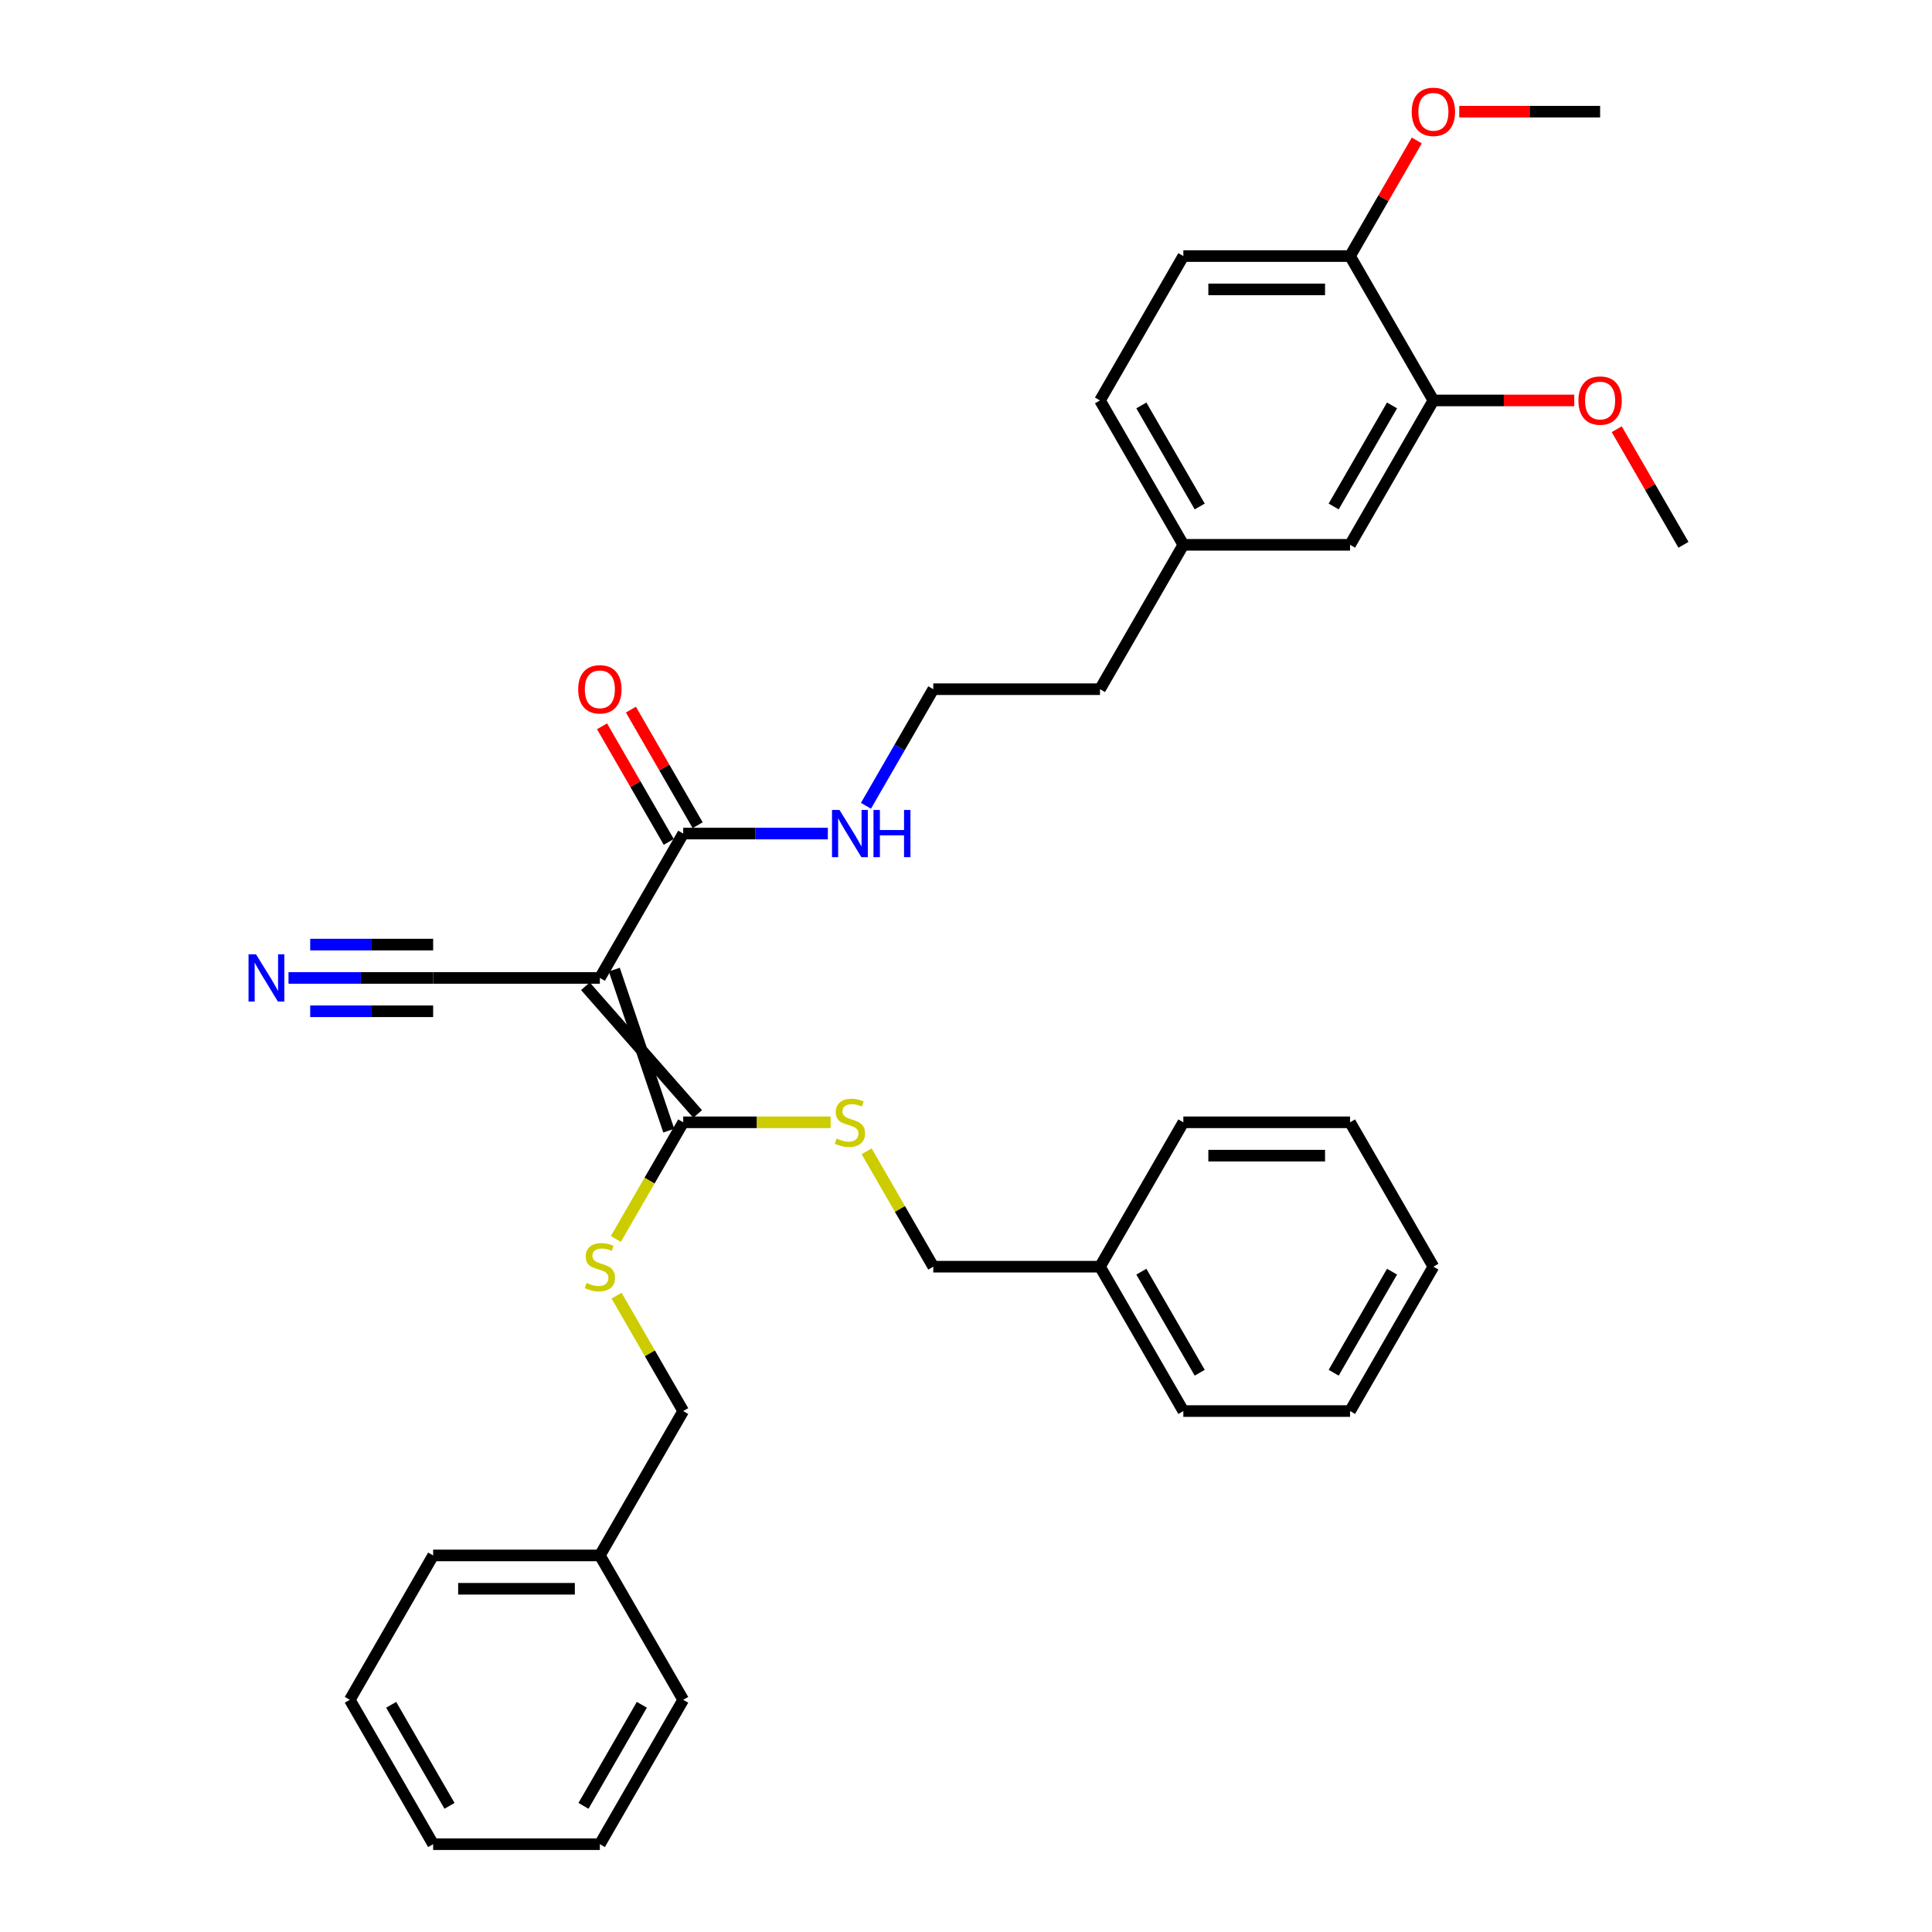 <?xml version='1.0' encoding='iso-8859-1'?>
<svg version='1.1' baseProfile='full'
              xmlns='http://www.w3.org/2000/svg'
                      xmlns:rdkit='http://www.rdkit.org/xml'
                      xmlns:xlink='http://www.w3.org/1999/xlink'
                  xml:space='preserve'
width='1000px' height='1000px' viewBox='0 0 1000 1000'>
<!-- END OF HEADER -->
<rect style='opacity:1.0;fill:#FFFFFF;stroke:none' width='1000' height='1000' x='0' y='0'> </rect>
<path class='bond-0' d='M 303.012,510.493 L 361.102,576.592' style='fill:none;fill-rule:evenodd;stroke:#000000;stroke-width:6px;stroke-linecap:butt;stroke-linejoin:miter;stroke-opacity:1' />
<path class='bond-0' d='M 317.958,501.864 L 346.156,585.221' style='fill:none;fill-rule:evenodd;stroke:#000000;stroke-width:6px;stroke-linecap:butt;stroke-linejoin:miter;stroke-opacity:1' />
<path class='bond-1' d='M 310.485,506.178 L 353.629,431.45' style='fill:none;fill-rule:evenodd;stroke:#000000;stroke-width:6px;stroke-linecap:butt;stroke-linejoin:miter;stroke-opacity:1' />
<path class='bond-2' d='M 310.485,506.178 L 224.197,506.178' style='fill:none;fill-rule:evenodd;stroke:#000000;stroke-width:6px;stroke-linecap:butt;stroke-linejoin:miter;stroke-opacity:1' />
<path class='bond-4' d='M 353.629,580.906 L 336.197,611.099' style='fill:none;fill-rule:evenodd;stroke:#000000;stroke-width:6px;stroke-linecap:butt;stroke-linejoin:miter;stroke-opacity:1' />
<path class='bond-4' d='M 336.197,611.099 L 318.765,641.293' style='fill:none;fill-rule:evenodd;stroke:#CCCC00;stroke-width:6px;stroke-linecap:butt;stroke-linejoin:miter;stroke-opacity:1' />
<path class='bond-5' d='M 353.629,580.906 L 391.777,580.906' style='fill:none;fill-rule:evenodd;stroke:#000000;stroke-width:6px;stroke-linecap:butt;stroke-linejoin:miter;stroke-opacity:1' />
<path class='bond-5' d='M 391.777,580.906 L 429.925,580.906' style='fill:none;fill-rule:evenodd;stroke:#CCCC00;stroke-width:6px;stroke-linecap:butt;stroke-linejoin:miter;stroke-opacity:1' />
<path class='bond-8' d='M 361.102,427.136 L 343.829,397.219' style='fill:none;fill-rule:evenodd;stroke:#000000;stroke-width:6px;stroke-linecap:butt;stroke-linejoin:miter;stroke-opacity:1' />
<path class='bond-8' d='M 343.829,397.219 L 326.556,367.301' style='fill:none;fill-rule:evenodd;stroke:#FF0000;stroke-width:6px;stroke-linecap:butt;stroke-linejoin:miter;stroke-opacity:1' />
<path class='bond-8' d='M 346.156,435.765 L 328.884,405.848' style='fill:none;fill-rule:evenodd;stroke:#000000;stroke-width:6px;stroke-linecap:butt;stroke-linejoin:miter;stroke-opacity:1' />
<path class='bond-8' d='M 328.884,405.848 L 311.611,375.93' style='fill:none;fill-rule:evenodd;stroke:#FF0000;stroke-width:6px;stroke-linecap:butt;stroke-linejoin:miter;stroke-opacity:1' />
<path class='bond-10' d='M 353.629,431.45 L 391.061,431.45' style='fill:none;fill-rule:evenodd;stroke:#000000;stroke-width:6px;stroke-linecap:butt;stroke-linejoin:miter;stroke-opacity:1' />
<path class='bond-10' d='M 391.061,431.45 L 428.493,431.45' style='fill:none;fill-rule:evenodd;stroke:#0000FF;stroke-width:6px;stroke-linecap:butt;stroke-linejoin:miter;stroke-opacity:1' />
<path class='bond-3' d='M 224.197,506.178 L 186.765,506.178' style='fill:none;fill-rule:evenodd;stroke:#000000;stroke-width:6px;stroke-linecap:butt;stroke-linejoin:miter;stroke-opacity:1' />
<path class='bond-3' d='M 186.765,506.178 L 149.333,506.178' style='fill:none;fill-rule:evenodd;stroke:#0000FF;stroke-width:6px;stroke-linecap:butt;stroke-linejoin:miter;stroke-opacity:1' />
<path class='bond-3' d='M 224.197,488.921 L 192.38,488.921' style='fill:none;fill-rule:evenodd;stroke:#000000;stroke-width:6px;stroke-linecap:butt;stroke-linejoin:miter;stroke-opacity:1' />
<path class='bond-3' d='M 192.38,488.921 L 160.562,488.921' style='fill:none;fill-rule:evenodd;stroke:#0000FF;stroke-width:6px;stroke-linecap:butt;stroke-linejoin:miter;stroke-opacity:1' />
<path class='bond-3' d='M 224.197,523.436 L 192.38,523.436' style='fill:none;fill-rule:evenodd;stroke:#000000;stroke-width:6px;stroke-linecap:butt;stroke-linejoin:miter;stroke-opacity:1' />
<path class='bond-3' d='M 192.38,523.436 L 160.562,523.436' style='fill:none;fill-rule:evenodd;stroke:#0000FF;stroke-width:6px;stroke-linecap:butt;stroke-linejoin:miter;stroke-opacity:1' />
<path class='bond-12' d='M 319.143,670.631 L 336.386,700.496' style='fill:none;fill-rule:evenodd;stroke:#CCCC00;stroke-width:6px;stroke-linecap:butt;stroke-linejoin:miter;stroke-opacity:1' />
<path class='bond-12' d='M 336.386,700.496 L 353.629,730.362' style='fill:none;fill-rule:evenodd;stroke:#000000;stroke-width:6px;stroke-linecap:butt;stroke-linejoin:miter;stroke-opacity:1' />
<path class='bond-13' d='M 448.576,595.903 L 465.819,625.769' style='fill:none;fill-rule:evenodd;stroke:#CCCC00;stroke-width:6px;stroke-linecap:butt;stroke-linejoin:miter;stroke-opacity:1' />
<path class='bond-13' d='M 465.819,625.769 L 483.062,655.634' style='fill:none;fill-rule:evenodd;stroke:#000000;stroke-width:6px;stroke-linecap:butt;stroke-linejoin:miter;stroke-opacity:1' />
<path class='bond-6' d='M 741.927,207.267 L 698.782,281.995' style='fill:none;fill-rule:evenodd;stroke:#000000;stroke-width:6px;stroke-linecap:butt;stroke-linejoin:miter;stroke-opacity:1' />
<path class='bond-6' d='M 720.509,209.847 L 690.308,262.157' style='fill:none;fill-rule:evenodd;stroke:#000000;stroke-width:6px;stroke-linecap:butt;stroke-linejoin:miter;stroke-opacity:1' />
<path class='bond-16' d='M 741.927,207.267 L 778.383,207.267' style='fill:none;fill-rule:evenodd;stroke:#000000;stroke-width:6px;stroke-linecap:butt;stroke-linejoin:miter;stroke-opacity:1' />
<path class='bond-16' d='M 778.383,207.267 L 814.84,207.267' style='fill:none;fill-rule:evenodd;stroke:#FF0000;stroke-width:6px;stroke-linecap:butt;stroke-linejoin:miter;stroke-opacity:1' />
<path class='bond-36' d='M 741.927,207.267 L 698.782,132.539' style='fill:none;fill-rule:evenodd;stroke:#000000;stroke-width:6px;stroke-linecap:butt;stroke-linejoin:miter;stroke-opacity:1' />
<path class='bond-7' d='M 698.782,132.539 L 612.494,132.539' style='fill:none;fill-rule:evenodd;stroke:#000000;stroke-width:6px;stroke-linecap:butt;stroke-linejoin:miter;stroke-opacity:1' />
<path class='bond-7' d='M 685.839,149.797 L 625.437,149.797' style='fill:none;fill-rule:evenodd;stroke:#000000;stroke-width:6px;stroke-linecap:butt;stroke-linejoin:miter;stroke-opacity:1' />
<path class='bond-17' d='M 698.782,132.539 L 716.055,102.622' style='fill:none;fill-rule:evenodd;stroke:#000000;stroke-width:6px;stroke-linecap:butt;stroke-linejoin:miter;stroke-opacity:1' />
<path class='bond-17' d='M 716.055,102.622 L 733.328,72.704' style='fill:none;fill-rule:evenodd;stroke:#FF0000;stroke-width:6px;stroke-linecap:butt;stroke-linejoin:miter;stroke-opacity:1' />
<path class='bond-9' d='M 698.782,281.995 L 612.494,281.995' style='fill:none;fill-rule:evenodd;stroke:#000000;stroke-width:6px;stroke-linecap:butt;stroke-linejoin:miter;stroke-opacity:1' />
<path class='bond-18' d='M 448.217,417.075 L 465.639,386.899' style='fill:none;fill-rule:evenodd;stroke:#0000FF;stroke-width:6px;stroke-linecap:butt;stroke-linejoin:miter;stroke-opacity:1' />
<path class='bond-18' d='M 465.639,386.899 L 483.062,356.723' style='fill:none;fill-rule:evenodd;stroke:#000000;stroke-width:6px;stroke-linecap:butt;stroke-linejoin:miter;stroke-opacity:1' />
<path class='bond-11' d='M 612.494,132.539 L 569.35,207.267' style='fill:none;fill-rule:evenodd;stroke:#000000;stroke-width:6px;stroke-linecap:butt;stroke-linejoin:miter;stroke-opacity:1' />
<path class='bond-19' d='M 353.629,730.362 L 310.485,805.09' style='fill:none;fill-rule:evenodd;stroke:#000000;stroke-width:6px;stroke-linecap:butt;stroke-linejoin:miter;stroke-opacity:1' />
<path class='bond-20' d='M 483.062,655.634 L 569.35,655.634' style='fill:none;fill-rule:evenodd;stroke:#000000;stroke-width:6px;stroke-linecap:butt;stroke-linejoin:miter;stroke-opacity:1' />
<path class='bond-14' d='M 612.494,281.995 L 569.35,356.723' style='fill:none;fill-rule:evenodd;stroke:#000000;stroke-width:6px;stroke-linecap:butt;stroke-linejoin:miter;stroke-opacity:1' />
<path class='bond-15' d='M 612.494,281.995 L 569.35,207.267' style='fill:none;fill-rule:evenodd;stroke:#000000;stroke-width:6px;stroke-linecap:butt;stroke-linejoin:miter;stroke-opacity:1' />
<path class='bond-15' d='M 620.968,262.157 L 590.767,209.847' style='fill:none;fill-rule:evenodd;stroke:#000000;stroke-width:6px;stroke-linecap:butt;stroke-linejoin:miter;stroke-opacity:1' />
<path class='bond-22' d='M 836.814,222.16 L 854.086,252.077' style='fill:none;fill-rule:evenodd;stroke:#FF0000;stroke-width:6px;stroke-linecap:butt;stroke-linejoin:miter;stroke-opacity:1' />
<path class='bond-22' d='M 854.086,252.077 L 871.359,281.995' style='fill:none;fill-rule:evenodd;stroke:#000000;stroke-width:6px;stroke-linecap:butt;stroke-linejoin:miter;stroke-opacity:1' />
<path class='bond-23' d='M 755.301,57.811 L 791.758,57.811' style='fill:none;fill-rule:evenodd;stroke:#FF0000;stroke-width:6px;stroke-linecap:butt;stroke-linejoin:miter;stroke-opacity:1' />
<path class='bond-23' d='M 791.758,57.811 L 828.215,57.811' style='fill:none;fill-rule:evenodd;stroke:#000000;stroke-width:6px;stroke-linecap:butt;stroke-linejoin:miter;stroke-opacity:1' />
<path class='bond-21' d='M 483.062,356.723 L 569.35,356.723' style='fill:none;fill-rule:evenodd;stroke:#000000;stroke-width:6px;stroke-linecap:butt;stroke-linejoin:miter;stroke-opacity:1' />
<path class='bond-24' d='M 310.485,805.09 L 224.197,805.09' style='fill:none;fill-rule:evenodd;stroke:#000000;stroke-width:6px;stroke-linecap:butt;stroke-linejoin:miter;stroke-opacity:1' />
<path class='bond-24' d='M 297.542,822.347 L 237.14,822.347' style='fill:none;fill-rule:evenodd;stroke:#000000;stroke-width:6px;stroke-linecap:butt;stroke-linejoin:miter;stroke-opacity:1' />
<path class='bond-25' d='M 310.485,805.09 L 353.629,879.818' style='fill:none;fill-rule:evenodd;stroke:#000000;stroke-width:6px;stroke-linecap:butt;stroke-linejoin:miter;stroke-opacity:1' />
<path class='bond-26' d='M 569.35,655.634 L 612.494,730.362' style='fill:none;fill-rule:evenodd;stroke:#000000;stroke-width:6px;stroke-linecap:butt;stroke-linejoin:miter;stroke-opacity:1' />
<path class='bond-26' d='M 590.767,658.214 L 620.968,710.524' style='fill:none;fill-rule:evenodd;stroke:#000000;stroke-width:6px;stroke-linecap:butt;stroke-linejoin:miter;stroke-opacity:1' />
<path class='bond-27' d='M 569.35,655.634 L 612.494,580.906' style='fill:none;fill-rule:evenodd;stroke:#000000;stroke-width:6px;stroke-linecap:butt;stroke-linejoin:miter;stroke-opacity:1' />
<path class='bond-31' d='M 224.197,805.09 L 181.053,879.818' style='fill:none;fill-rule:evenodd;stroke:#000000;stroke-width:6px;stroke-linecap:butt;stroke-linejoin:miter;stroke-opacity:1' />
<path class='bond-28' d='M 353.629,879.818 L 310.485,954.545' style='fill:none;fill-rule:evenodd;stroke:#000000;stroke-width:6px;stroke-linecap:butt;stroke-linejoin:miter;stroke-opacity:1' />
<path class='bond-28' d='M 332.212,882.398 L 302.011,934.707' style='fill:none;fill-rule:evenodd;stroke:#000000;stroke-width:6px;stroke-linecap:butt;stroke-linejoin:miter;stroke-opacity:1' />
<path class='bond-29' d='M 612.494,730.362 L 698.782,730.362' style='fill:none;fill-rule:evenodd;stroke:#000000;stroke-width:6px;stroke-linecap:butt;stroke-linejoin:miter;stroke-opacity:1' />
<path class='bond-30' d='M 612.494,580.906 L 698.782,580.906' style='fill:none;fill-rule:evenodd;stroke:#000000;stroke-width:6px;stroke-linecap:butt;stroke-linejoin:miter;stroke-opacity:1' />
<path class='bond-30' d='M 625.437,598.164 L 685.839,598.164' style='fill:none;fill-rule:evenodd;stroke:#000000;stroke-width:6px;stroke-linecap:butt;stroke-linejoin:miter;stroke-opacity:1' />
<path class='bond-32' d='M 310.485,954.545 L 224.197,954.545' style='fill:none;fill-rule:evenodd;stroke:#000000;stroke-width:6px;stroke-linecap:butt;stroke-linejoin:miter;stroke-opacity:1' />
<path class='bond-34' d='M 698.782,730.362 L 741.927,655.634' style='fill:none;fill-rule:evenodd;stroke:#000000;stroke-width:6px;stroke-linecap:butt;stroke-linejoin:miter;stroke-opacity:1' />
<path class='bond-34' d='M 690.308,710.524 L 720.509,658.214' style='fill:none;fill-rule:evenodd;stroke:#000000;stroke-width:6px;stroke-linecap:butt;stroke-linejoin:miter;stroke-opacity:1' />
<path class='bond-33' d='M 698.782,580.906 L 741.927,655.634' style='fill:none;fill-rule:evenodd;stroke:#000000;stroke-width:6px;stroke-linecap:butt;stroke-linejoin:miter;stroke-opacity:1' />
<path class='bond-35' d='M 181.053,879.818 L 224.197,954.545' style='fill:none;fill-rule:evenodd;stroke:#000000;stroke-width:6px;stroke-linecap:butt;stroke-linejoin:miter;stroke-opacity:1' />
<path class='bond-35' d='M 202.47,882.398 L 232.671,934.707' style='fill:none;fill-rule:evenodd;stroke:#000000;stroke-width:6px;stroke-linecap:butt;stroke-linejoin:miter;stroke-opacity:1' />
<path  class='atom-4' d='M 132.507 493.96
L 140.514 506.903
Q 141.308 508.18, 142.585 510.493
Q 143.862 512.805, 143.931 512.943
L 143.931 493.96
L 147.176 493.96
L 147.176 518.397
L 143.828 518.397
L 135.233 504.245
Q 134.232 502.589, 133.163 500.69
Q 132.127 498.792, 131.816 498.205
L 131.816 518.397
L 128.641 518.397
L 128.641 493.96
L 132.507 493.96
' fill='#0000FF'/>
<path  class='atom-5' d='M 303.582 664.021
Q 303.858 664.125, 304.997 664.608
Q 306.136 665.091, 307.379 665.402
Q 308.656 665.678, 309.898 665.678
Q 312.211 665.678, 313.557 664.573
Q 314.903 663.434, 314.903 661.467
Q 314.903 660.121, 314.213 659.293
Q 313.557 658.464, 312.521 658.016
Q 311.486 657.567, 309.76 657.049
Q 307.586 656.393, 306.274 655.772
Q 304.997 655.151, 304.065 653.839
Q 303.168 652.528, 303.168 650.319
Q 303.168 647.247, 305.239 645.348
Q 307.344 643.45, 311.486 643.45
Q 314.316 643.45, 317.526 644.796
L 316.732 647.454
Q 313.798 646.246, 311.589 646.246
Q 309.208 646.246, 307.896 647.247
Q 306.585 648.213, 306.619 649.904
Q 306.619 651.216, 307.275 652.01
Q 307.965 652.804, 308.932 653.252
Q 309.933 653.701, 311.589 654.219
Q 313.798 654.909, 315.11 655.599
Q 316.422 656.29, 317.354 657.705
Q 318.32 659.086, 318.32 661.467
Q 318.32 664.85, 316.042 666.679
Q 313.798 668.474, 310.036 668.474
Q 307.862 668.474, 306.205 667.99
Q 304.583 667.542, 302.65 666.748
L 303.582 664.021
' fill='#CCCC00'/>
<path  class='atom-6' d='M 433.014 589.293
Q 433.291 589.397, 434.43 589.88
Q 435.569 590.363, 436.811 590.674
Q 438.088 590.95, 439.331 590.95
Q 441.643 590.95, 442.989 589.846
Q 444.335 588.707, 444.335 586.739
Q 444.335 585.393, 443.645 584.565
Q 442.989 583.736, 441.954 583.288
Q 440.918 582.839, 439.193 582.321
Q 437.018 581.665, 435.707 581.044
Q 434.43 580.423, 433.498 579.111
Q 432.6 577.8, 432.6 575.591
Q 432.6 572.519, 434.671 570.621
Q 436.777 568.722, 440.918 568.722
Q 443.749 568.722, 446.959 570.068
L 446.165 572.726
Q 443.231 571.518, 441.022 571.518
Q 438.64 571.518, 437.329 572.519
Q 436.017 573.485, 436.052 575.177
Q 436.052 576.488, 436.708 577.282
Q 437.398 578.076, 438.364 578.525
Q 439.365 578.973, 441.022 579.491
Q 443.231 580.181, 444.543 580.872
Q 445.854 581.562, 446.786 582.977
Q 447.752 584.358, 447.752 586.739
Q 447.752 590.122, 445.474 591.951
Q 443.231 593.746, 439.469 593.746
Q 437.294 593.746, 435.638 593.263
Q 434.015 592.814, 432.082 592.02
L 433.014 589.293
' fill='#CCCC00'/>
<path  class='atom-9' d='M 299.268 356.792
Q 299.268 350.924, 302.167 347.645
Q 305.066 344.366, 310.485 344.366
Q 315.904 344.366, 318.803 347.645
Q 321.702 350.924, 321.702 356.792
Q 321.702 362.728, 318.769 366.111
Q 315.835 369.459, 310.485 369.459
Q 305.101 369.459, 302.167 366.111
Q 299.268 362.763, 299.268 356.792
M 310.485 366.697
Q 314.213 366.697, 316.215 364.212
Q 318.251 361.693, 318.251 356.792
Q 318.251 351.994, 316.215 349.578
Q 314.213 347.127, 310.485 347.127
Q 306.757 347.127, 304.721 349.543
Q 302.719 351.959, 302.719 356.792
Q 302.719 361.727, 304.721 364.212
Q 306.757 366.697, 310.485 366.697
' fill='#FF0000'/>
<path  class='atom-11' d='M 434.516 419.232
L 442.523 432.175
Q 443.317 433.452, 444.594 435.765
Q 445.871 438.077, 445.94 438.215
L 445.94 419.232
L 449.185 419.232
L 449.185 443.669
L 445.837 443.669
L 437.243 429.518
Q 436.242 427.861, 435.172 425.962
Q 434.136 424.064, 433.825 423.477
L 433.825 443.669
L 430.65 443.669
L 430.65 419.232
L 434.516 419.232
' fill='#0000FF'/>
<path  class='atom-11' d='M 452.119 419.232
L 455.432 419.232
L 455.432 429.621
L 467.927 429.621
L 467.927 419.232
L 471.24 419.232
L 471.24 443.669
L 467.927 443.669
L 467.927 432.382
L 455.432 432.382
L 455.432 443.669
L 452.119 443.669
L 452.119 419.232
' fill='#0000FF'/>
<path  class='atom-17' d='M 816.997 207.336
Q 816.997 201.468, 819.897 198.189
Q 822.796 194.91, 828.215 194.91
Q 833.634 194.91, 836.533 198.189
Q 839.432 201.468, 839.432 207.336
Q 839.432 213.272, 836.499 216.655
Q 833.565 220.003, 828.215 220.003
Q 822.83 220.003, 819.897 216.655
Q 816.997 213.307, 816.997 207.336
M 828.215 217.242
Q 831.943 217.242, 833.944 214.757
Q 835.981 212.237, 835.981 207.336
Q 835.981 202.538, 833.944 200.122
Q 831.943 197.672, 828.215 197.672
Q 824.487 197.672, 822.451 200.088
Q 820.449 202.504, 820.449 207.336
Q 820.449 212.271, 822.451 214.757
Q 824.487 217.242, 828.215 217.242
' fill='#FF0000'/>
<path  class='atom-18' d='M 730.709 57.88
Q 730.709 52.013, 733.608 48.733
Q 736.508 45.455, 741.927 45.455
Q 747.345 45.455, 750.245 48.733
Q 753.144 52.013, 753.144 57.88
Q 753.144 63.817, 750.21 67.199
Q 747.276 70.547, 741.927 70.547
Q 736.542 70.547, 733.608 67.199
Q 730.709 63.851, 730.709 57.88
M 741.927 67.786
Q 745.654 67.786, 747.656 65.301
Q 749.692 62.781, 749.692 57.88
Q 749.692 53.082, 747.656 50.666
Q 745.654 48.216, 741.927 48.216
Q 738.199 48.216, 736.162 50.632
Q 734.161 53.048, 734.161 57.88
Q 734.161 62.816, 736.162 65.301
Q 738.199 67.786, 741.927 67.786
' fill='#FF0000'/>
</svg>
